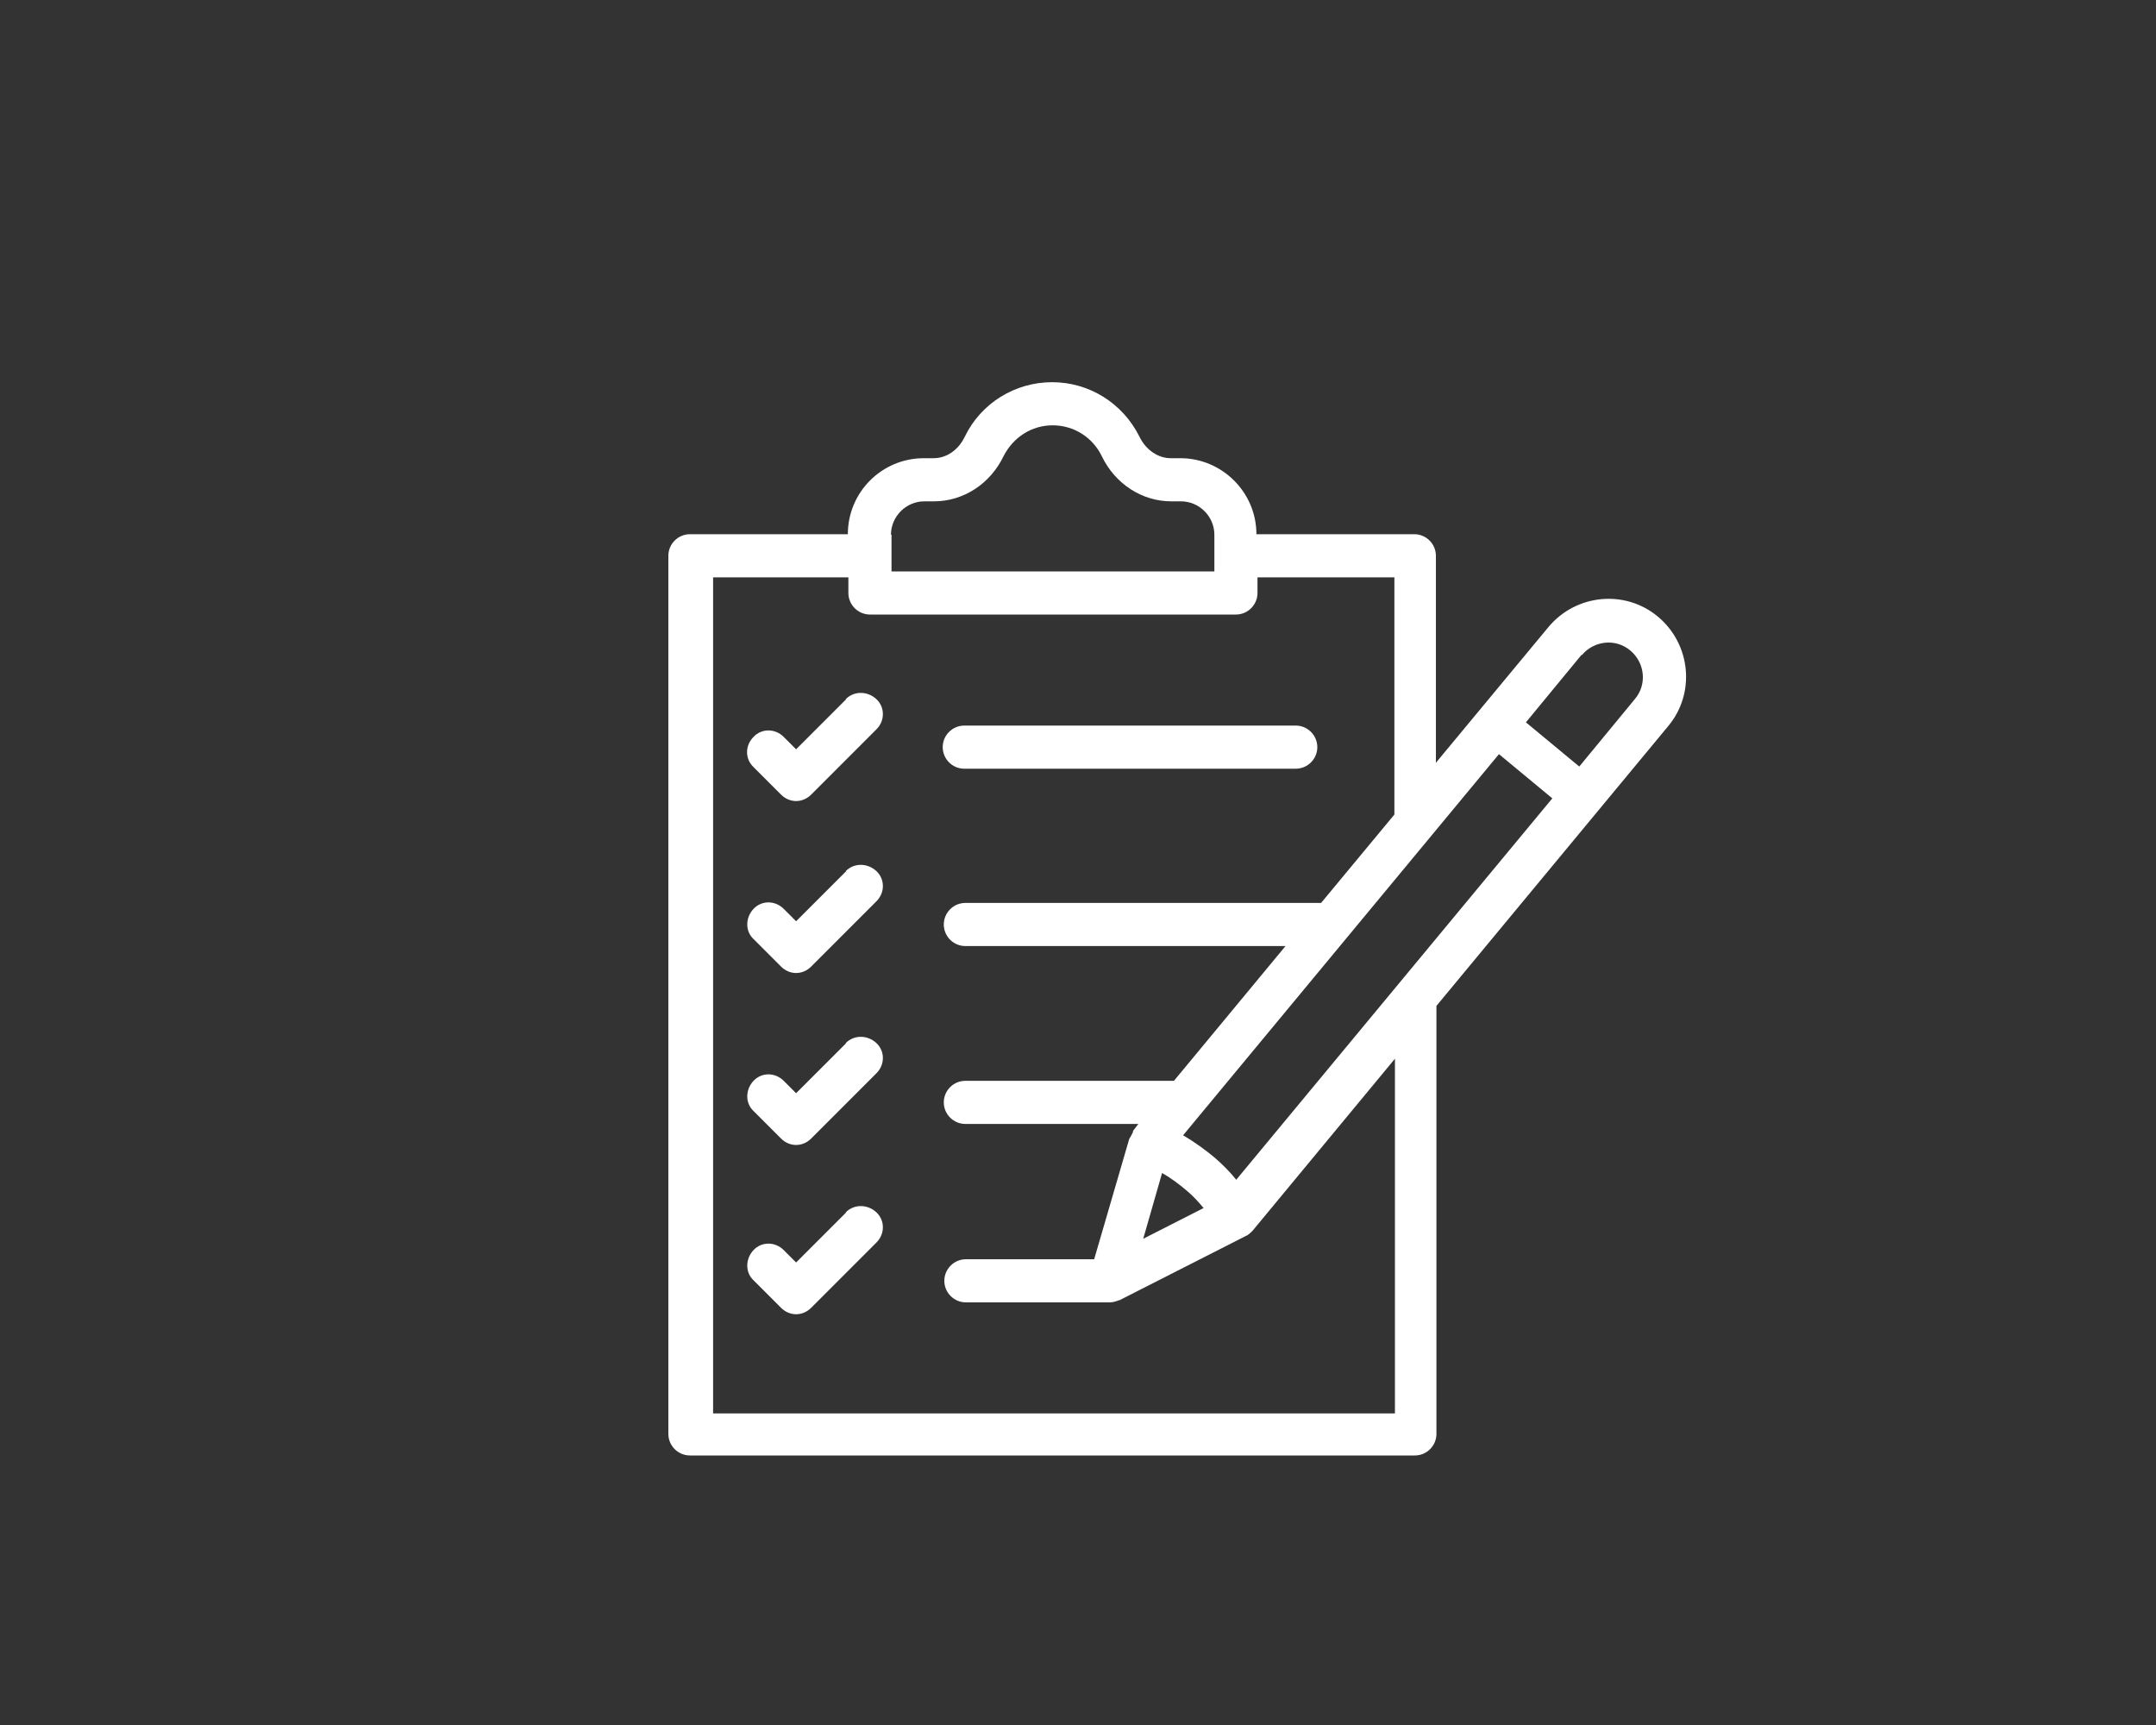 <?xml version="1.0" encoding="UTF-8"?>
<svg id="Layer_1" xmlns="http://www.w3.org/2000/svg" version="1.1" viewBox="0 0 400 320">
  <rect x="0" y="0" width="400" height="320" fill="#333333" stroke="none"/>
  <!-- Generator: Adobe Illustrator 29.1.0, SVG Export Plug-In . SVG Version: 2.1.0 Build 142)  -->
  <defs>
    <style>
      .st0 {
        fill: #fff;
      }
    </style>
  </defs>
  <path class="st0" d="M128,270h134.5c2.2,0,4-1.8,4-4v-79.4l43-51.9c5.1-6.1,4.2-15.2-1.9-20.3-6.1-5.1-15.2-4.2-20.3,1.9l-20.9,25.2v-38.4c0-2.2-1.8-4-4-4h-29.3c0-7.8-6.4-14.1-14.1-14.1h-1.8c-2.3,0-4.6-1.5-5.8-4-3.1-6.2-9.3-10.1-16.2-10.1s-13.2,3.9-16.2,10.1c-1.2,2.5-3.4,4-5.8,4h-1.8c-7.8,0-14.1,6.3-14.1,14.1h-29.3c-2.2,0-4,1.8-4,4v162.9c0,2.2,1.8,4,4,4ZM215.6,217.6c1.6.9,3.2,2.1,4.6,3.3,1.2,1,2.1,2,3.1,3.2l-11.2,5.7,3.5-12.2h0ZM229.4,218.9c-1.2-1.5-2.6-2.9-4.1-4.2-1.7-1.4-3.6-2.8-5.8-4.1l58.6-70.7,9.9,8.2-58.6,70.7h0ZM293.5,121.5c2.3-2.7,6.3-3.1,9-.8,2.7,2.3,3.1,6.3.8,9l-10.3,12.5-9.9-8.2,10.3-12.5h.1ZM165.3,99.2c0-3.4,2.8-6.2,6.2-6.2h1.8c5.4,0,10.4-3.2,12.9-8.4,1.8-3.5,5.2-5.7,9.1-5.7s7.4,2.2,9.1,5.7c2.5,5.2,7.5,8.4,12.9,8.4h1.8c3.4,0,6.2,2.8,6.2,6.2v3.9h0v2.9h-59.9v-6.8h0ZM132,107.1h25.4v2.9c0,2.2,1.8,4,4,4h67.9c2.2,0,4-1.8,4-4v-2.9h25.4v44l-13.6,16.4h-66c-2.2,0-4,1.8-4,4s1.8,4,4,4h59.4l-20.7,25h-38.7c-2.2,0-4,1.8-4,4s1.8,4,4,4h32.1l-1,1.3v.2c-.1.2-.2.4-.3.6-.1.2-.3.5-.4.7l-6.5,22.3h-23.8c-2.2,0-4,1.8-4,4s1.8,4,4,4h26.7c.6,0,1.2-.2,1.7-.4h.1l23.4-11.9c.5-.2.9-.6,1.3-1l26.4-31.9v65.8h-126.5V107.1h-.3Z"/>
  <path class="st0" d="M178.9,142.6h61.5c2.2,0,4-1.8,4-4s-1.8-4-4-4h-61.5c-2.2,0-4,1.8-4,4s1.8,4,4,4Z"/>
  <path class="st0" d="M157,129.7l-9.3,9.3-2.3-2.3c-1.6-1.6-4.1-1.6-5.6,0-1.6,1.6-1.6,4.1,0,5.6l5.1,5.1c.8.8,1.8,1.2,2.8,1.2s2-.4,2.8-1.2l12.1-12.1c1.6-1.6,1.6-4.1,0-5.6s-4.1-1.6-5.7,0h0Z"/>
  <path class="st0" d="M157,161.6l-9.3,9.3-2.3-2.3c-1.6-1.6-4.1-1.6-5.6,0s-1.6,4.1,0,5.6l5.1,5.1c.8.8,1.8,1.2,2.8,1.2s2-.4,2.8-1.2l12.1-12.1c1.6-1.6,1.6-4.1,0-5.6s-4.1-1.6-5.7,0h0Z"/>
  <path class="st0" d="M157,193.5l-9.3,9.3-2.3-2.3c-1.6-1.6-4.1-1.6-5.6,0s-1.6,4.1,0,5.6l5.1,5.1c.8.8,1.8,1.2,2.8,1.2s2-.4,2.8-1.2l12.1-12.1c1.6-1.6,1.6-4.1,0-5.6s-4.1-1.6-5.7,0h0Z"/>
  <path class="st0" d="M157,224.9l-9.3,9.3-2.3-2.3c-1.6-1.6-4.1-1.6-5.6,0s-1.6,4.1,0,5.6l5.1,5.1c.8.8,1.8,1.2,2.8,1.2s2-.4,2.8-1.2l12.1-12.1c1.6-1.6,1.6-4.1,0-5.6s-4.1-1.6-5.7,0h0Z"/>
</svg>